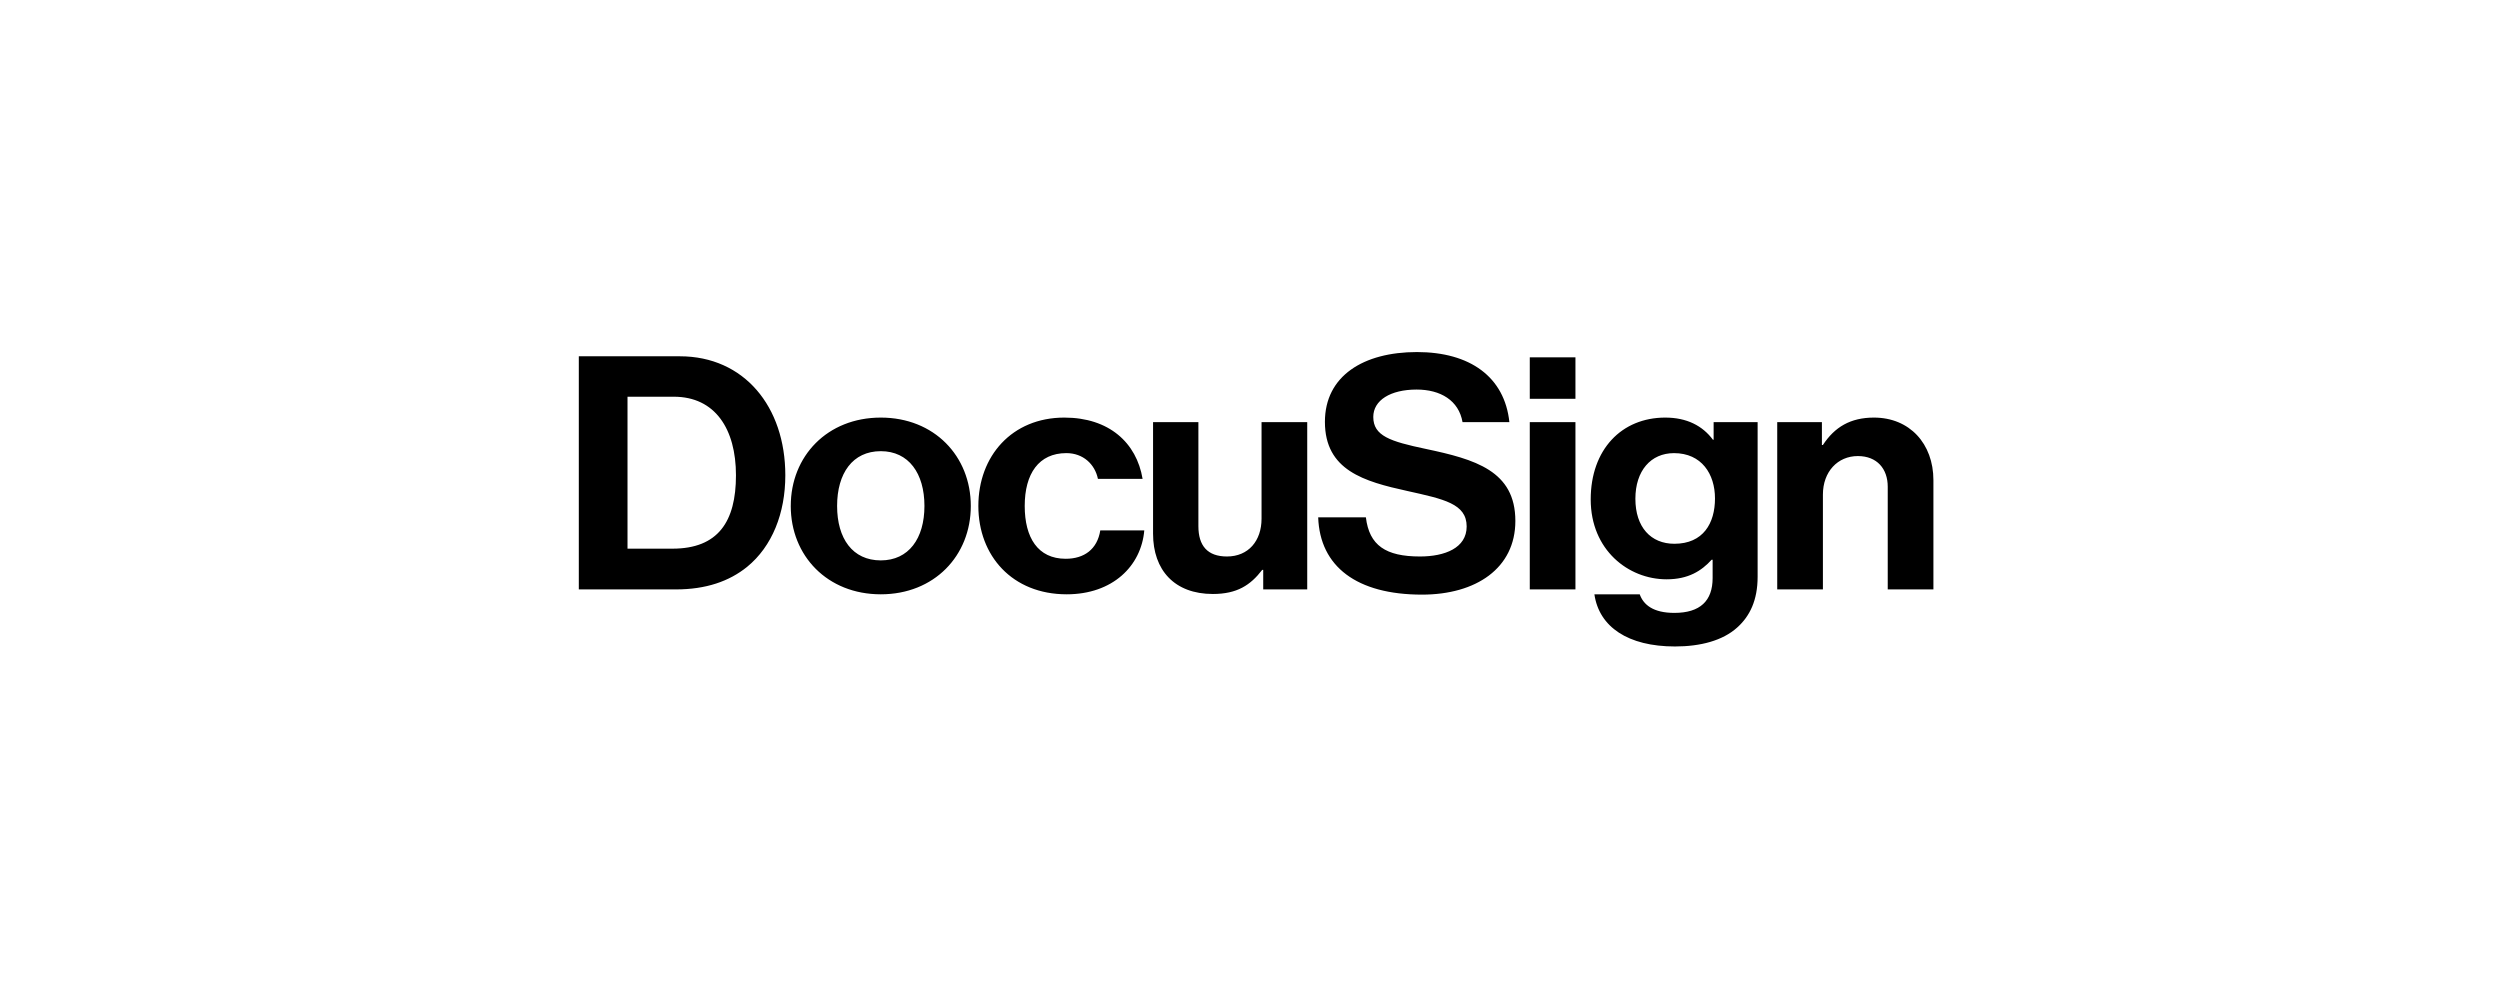 <svg width="202" height="81" viewBox="0 0 202 81" fill="none" xmlns="http://www.w3.org/2000/svg">
<path d="M54.336 44.332C58.026 44.332 59.466 42.145 59.466 38.404C59.466 34.663 57.783 32.055 54.445 32.055H50.703V44.332H54.336ZM46.768 28.788H54.933C60.116 28.788 63.454 32.846 63.454 38.404C63.454 41.459 62.396 44.148 60.36 45.807C58.922 46.966 57.049 47.625 54.607 47.625H46.768V28.788ZM74.695 40.881C74.695 38.246 73.42 36.455 71.168 36.455C68.888 36.455 67.638 38.246 67.638 40.881C67.638 43.516 68.888 45.28 71.168 45.28C73.42 45.28 74.695 43.516 74.695 40.881ZM63.894 40.881C63.894 36.85 66.852 33.741 71.168 33.741C75.482 33.741 78.441 36.85 78.441 40.881C78.441 44.911 75.482 48.02 71.168 48.02C66.851 48.02 63.893 44.911 63.893 40.881H63.894ZM79.051 40.881C79.051 36.85 81.765 33.741 85.998 33.741C89.609 33.741 91.834 35.77 92.322 38.694H88.713C88.469 37.509 87.519 36.612 86.162 36.612C83.936 36.612 82.797 38.273 82.797 40.881C82.797 43.437 83.855 45.149 86.107 45.149C87.6 45.149 88.659 44.385 88.903 42.857H92.458C92.214 45.728 89.906 48.02 86.189 48.02C81.793 48.02 79.051 44.911 79.051 40.881ZM102.068 47.626V46.045H101.987C101.037 47.283 99.952 47.994 97.998 47.994C94.904 47.994 93.167 46.072 93.167 43.12V34.11H96.83V42.514C96.83 44.095 97.564 44.964 99.137 44.964C100.874 44.964 101.933 43.7 101.933 41.909V34.11H105.624V47.626H102.068ZM123.606 47.626H127.296V34.11H123.606V47.626ZM123.606 32.221H127.296V28.871H123.606V32.221ZM138.571 40.274C138.571 38.299 137.486 36.613 135.26 36.613C133.387 36.613 132.139 38.035 132.139 40.301C132.139 42.593 133.387 43.937 135.287 43.937C137.621 43.937 138.571 42.277 138.571 40.275V40.274ZM128.827 48.02H132.49C132.789 48.863 133.576 49.522 135.286 49.522C137.376 49.522 138.38 48.547 138.38 46.703V45.227H138.299C137.484 46.123 136.426 46.808 134.661 46.808C131.568 46.808 128.529 44.437 128.529 40.354C128.529 36.323 131.024 33.741 134.553 33.741C136.29 33.741 137.565 34.399 138.406 35.533H138.461V34.11H142.016V46.597C142.016 48.495 141.392 49.785 140.361 50.707C139.193 51.761 137.402 52.235 135.34 52.235C131.54 52.235 129.207 50.654 128.827 48.02ZM147.21 35.954H147.291C148.241 34.505 149.517 33.741 151.416 33.741C154.294 33.741 156.22 35.848 156.22 38.799V47.625H152.529V39.326C152.529 37.877 151.661 36.85 150.114 36.85C148.485 36.85 147.291 38.114 147.291 39.959V47.625H143.6V34.11H147.21V35.954ZM115.195 36.27C112.318 35.665 110.961 35.217 110.961 33.688C110.961 32.345 112.345 31.476 114.462 31.476C116.394 31.476 117.87 32.355 118.173 34.11H121.958C121.573 30.452 118.777 28.446 114.489 28.446C110.174 28.446 107.053 30.369 107.053 34.084C107.053 38.009 110.228 38.905 113.702 39.669C116.66 40.328 118.506 40.696 118.506 42.54C118.506 44.279 116.742 44.964 114.734 44.964C111.966 44.964 110.635 44.069 110.364 41.803H106.51C106.646 45.781 109.631 48.046 114.897 48.046C119.266 48.046 122.441 45.913 122.441 42.093C122.441 38.035 119.184 37.114 115.195 36.27Z" fill="black"/>
</svg>
